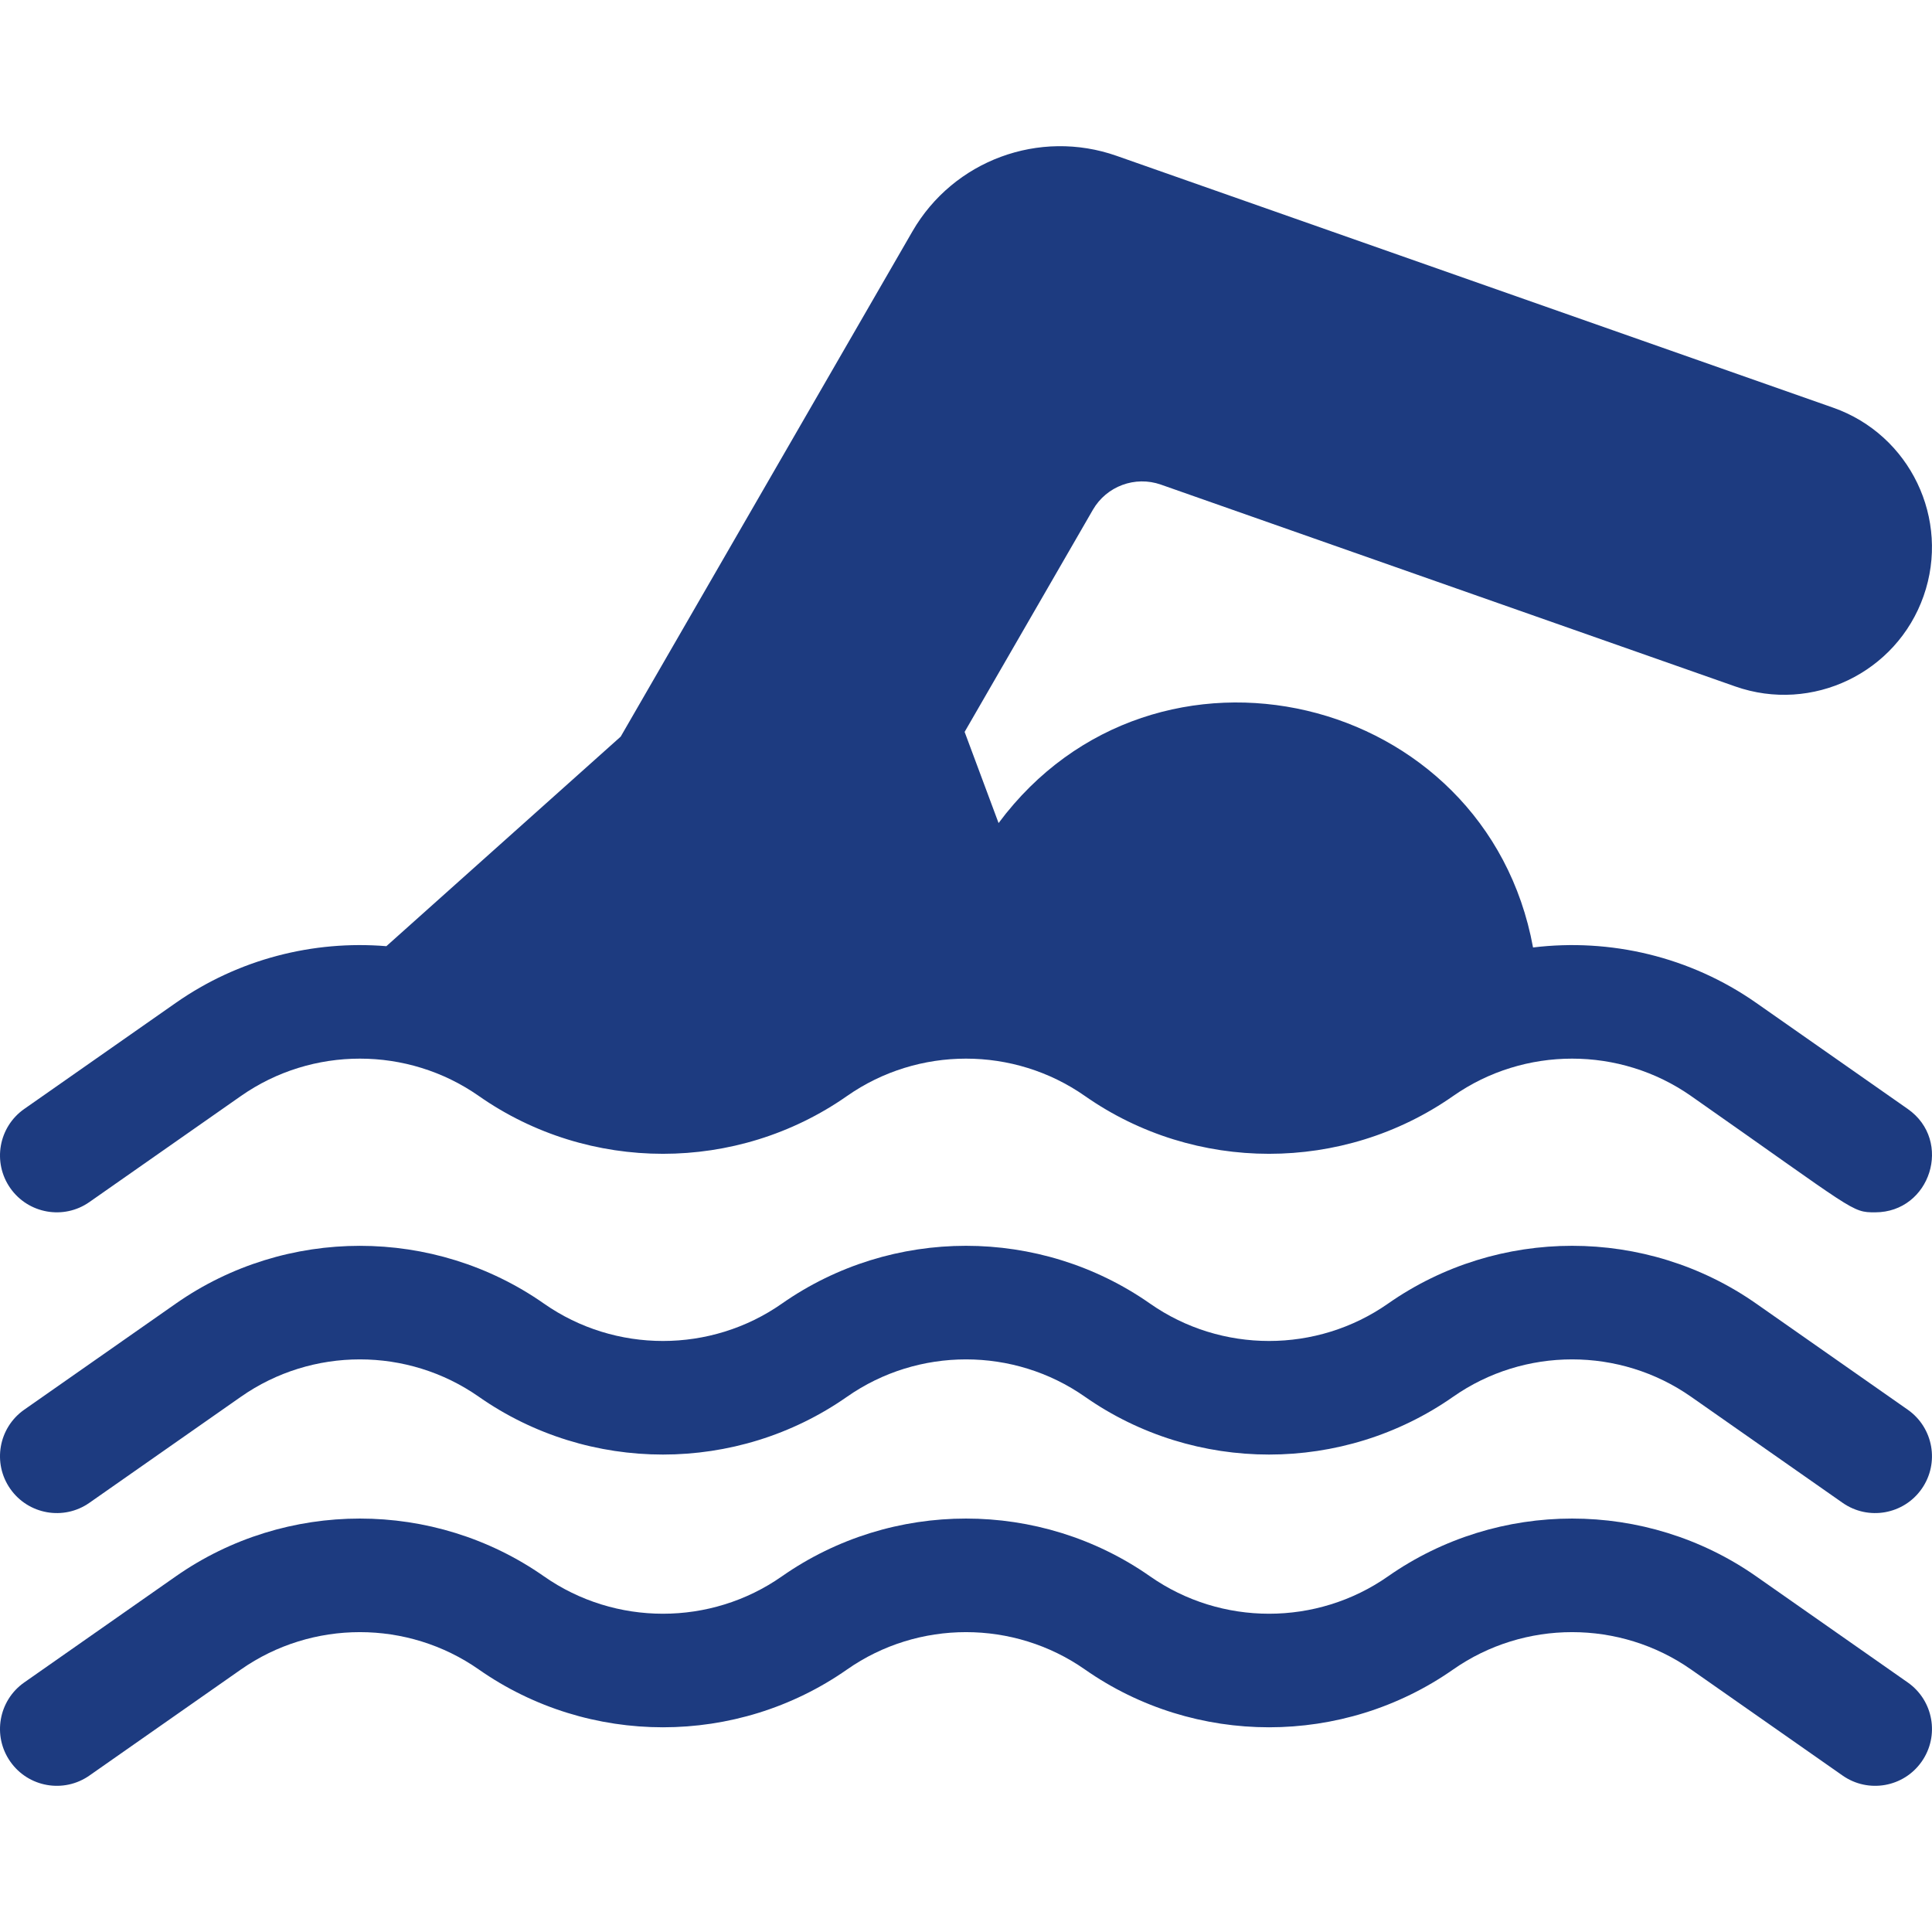 <?xml version="1.0" encoding="UTF-8"?>
<svg xmlns="http://www.w3.org/2000/svg" width="66" height="66" viewBox="0 0 66 66" fill="none">
  <g clip-path="url(#clip0_14_217)">
    <path d="M65.171 57.475L59.995 53.851C56.233 51.218 51.178 51.218 47.416 53.851C44.986 55.553 41.72 55.553 39.289 53.851C35.528 51.218 30.472 51.218 26.71 53.851C24.28 55.553 21.014 55.553 18.584 53.851C14.822 51.218 9.767 51.218 6.005 53.851L0.828 57.475C-0.05 58.09 -0.264 59.3 0.351 60.178C0.966 61.057 2.177 61.27 3.055 60.655L8.231 57.032C10.661 55.331 13.927 55.331 16.357 57.032C20.119 59.665 25.175 59.665 28.937 57.032C31.367 55.331 34.633 55.331 37.063 57.032C40.825 59.665 45.88 59.665 49.642 57.032C52.072 55.331 55.338 55.331 57.769 57.032L62.945 60.655C63.823 61.27 65.034 61.057 65.648 60.178C66.263 59.3 66.05 58.09 65.171 57.475ZM3.054 41.064L8.231 37.441C10.661 35.739 13.927 35.739 16.358 37.441C20.12 40.074 25.174 40.074 28.936 37.441C31.367 35.739 34.633 35.739 37.063 37.441C40.825 40.074 45.88 40.074 49.642 37.441C52.072 35.739 55.339 35.739 57.769 37.441C63.423 41.399 63.242 41.415 64.057 41.415C65.949 41.415 66.724 38.97 65.171 37.883L59.995 34.26C57.734 32.677 55.005 32.046 52.371 32.367C50.771 23.641 39.454 20.938 34.113 28.117L32.953 25.003L37.334 17.416C37.8 16.608 38.778 16.246 39.658 16.555L59.279 23.45C61.905 24.373 64.791 22.987 65.713 20.361C66.636 17.737 65.25 14.85 62.624 13.927L38.145 5.324C35.504 4.395 32.569 5.48 31.169 7.906L21.204 25.164L13.199 32.323C10.7 32.117 8.144 32.763 6.005 34.26L0.829 37.883C-0.05 38.498 -0.264 39.708 0.351 40.587C0.966 41.465 2.177 41.679 3.054 41.064Z" fill="#1D3B80"></path>
    <path d="M65.171 48.157L59.995 44.534C56.233 41.9 51.178 41.9 47.416 44.534C44.985 46.235 41.719 46.235 39.289 44.534C35.527 41.9 30.472 41.9 26.71 44.534C24.28 46.235 21.014 46.235 18.584 44.534C14.822 41.901 9.766 41.901 6.005 44.534L0.828 48.157C-0.05 48.772 -0.264 49.983 0.351 50.861C0.966 51.739 2.177 51.953 3.054 51.338L8.231 47.715C10.661 46.013 13.927 46.013 16.357 47.715C20.119 50.348 25.175 50.348 28.936 47.715C31.367 46.013 34.633 46.013 37.063 47.715C40.825 50.348 45.88 50.348 49.642 47.715C52.072 46.013 55.338 46.013 57.769 47.715L62.945 51.338C63.823 51.953 65.034 51.739 65.648 50.861C66.263 49.983 66.049 48.772 65.171 48.157Z" fill="#1D3B80"></path>
  </g>
  <defs>
    <clipPath id="clip0_14_217">
      <rect width="66" height="66" fill="white"></rect>
    </clipPath>
  </defs>
</svg>
